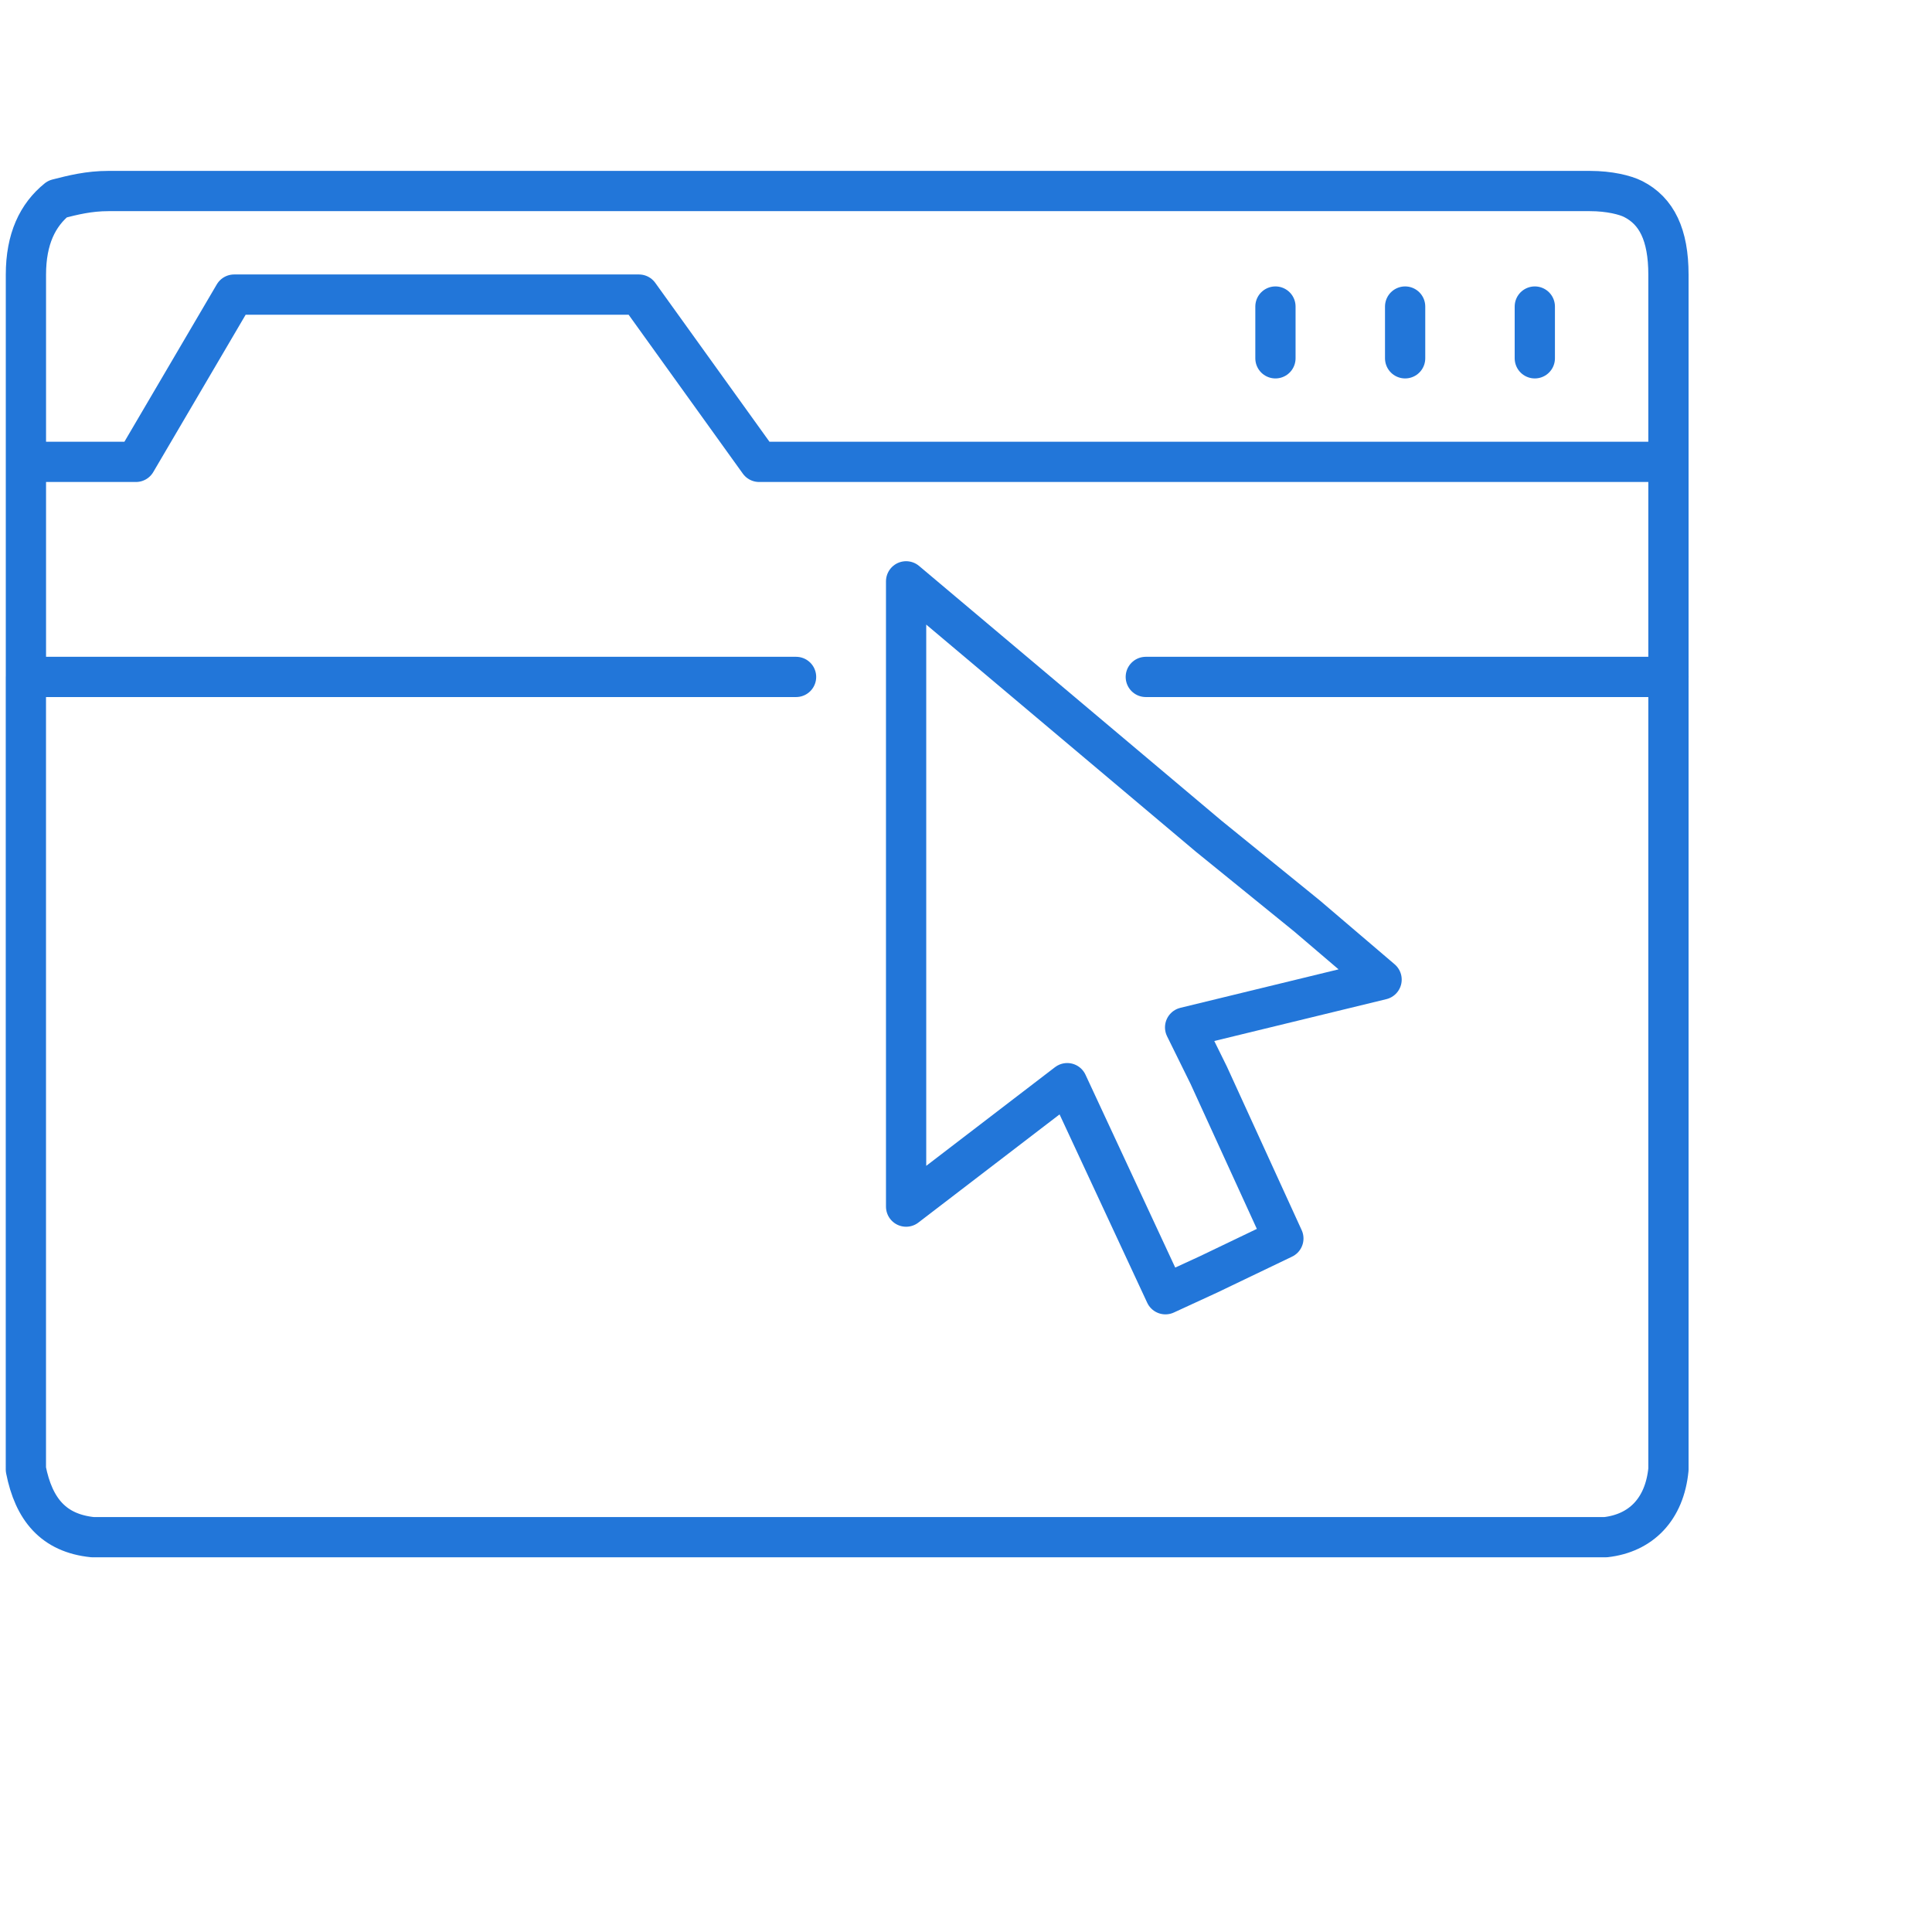 <svg width="48" height="48" fill="none" xmlns="http://www.w3.org/2000/svg"><g clip-path="url(#clip0_998_5754)" stroke="#2276D9" stroke-miterlimit="3" stroke-linecap="round" stroke-linejoin="round"><path d="M.644 11.475h2.733l2.44-4.156h10.057l2.987 4.156h22.591m-40.808 0v-4.65c0-.891.292-1.485.78-1.88.391-.1.782-.199 1.27-.199H39.5c.488 0 .879.1 1.074.198.586.297.878.89.878 1.88v4.65m-40.808 0v5.344m40.808-5.343v5.343m0 0v19.69c-.097.99-.683 1.584-1.562 1.683H2.303c-.976-.1-1.464-.693-1.66-1.682V16.818m40.81 0H28.467m-27.824 0h19.135m11.91-9.202v1.286m6.444-1.286v1.286M34.91 7.616v1.286"/><path clip-rule="evenodd" d="M32.47 22.755l-2.44-1.98-7.518-6.332v15.535l4.003-3.067 2.44 5.244 1.075-.495 1.855-.89-1.855-4.057-.586-1.188 4.881-1.187-1.855-1.583z"/></g><defs><clipPath id="clip0_998_5754"><path fill="#fff" transform="translate(0 .001)" d="M0 0h48v48H0z"/></clipPath></defs></svg>